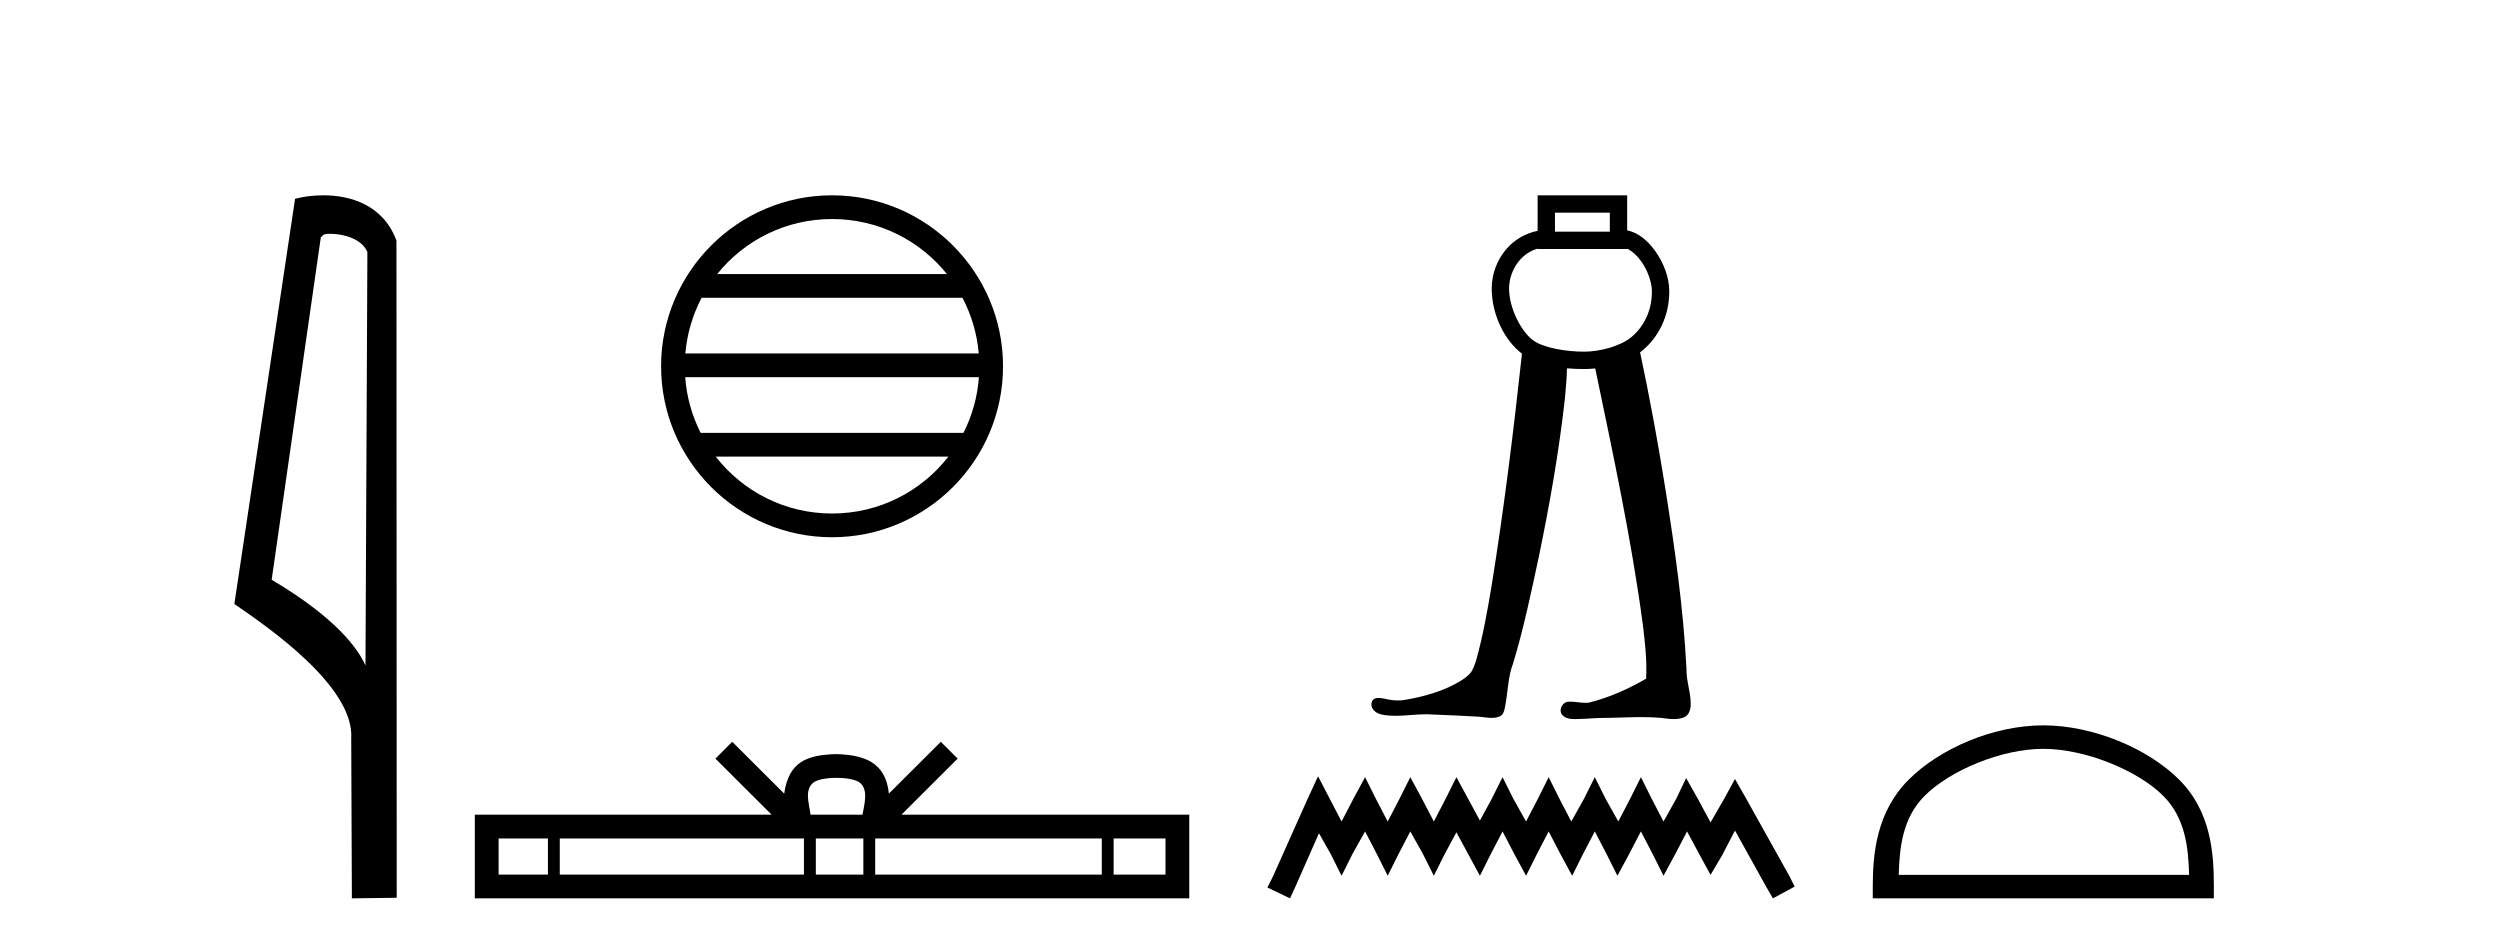 <?xml version='1.0' encoding='UTF-8' standalone='yes'?><svg xmlns='http://www.w3.org/2000/svg' xmlns:xlink='http://www.w3.org/1999/xlink' width='108.0' height='41.0' ><path d='M 14.259 10.1 C 14.884 10.1 15.648 10.34 15.871 10.89 L 15.789 28.751 L 15.789 28.751 C 15.473 28.034 14.531 26.699 11.736 25.046 L 13.858 10.263 C 13.958 10.157 13.955 10.1 14.259 10.1 ZM 15.789 28.751 L 15.789 28.751 C 15.789 28.751 15.789 28.751 15.789 28.751 L 15.789 28.751 L 15.789 28.751 ZM 13.962 8.437 C 13.484 8.437 13.053 8.505 12.747 8.588 L 10.124 26.094 C 11.512 27.044 15.325 29.648 15.173 31.91 L 15.201 38.809 L 17.138 38.783 L 17.127 10.393 C 16.551 8.837 15.12 8.437 13.962 8.437 Z' style='fill:#000000;stroke:none' /><path d='M 35.945 9.462 C 37.953 9.462 39.743 10.389 40.908 11.84 L 30.982 11.84 C 32.147 10.389 33.936 9.462 35.945 9.462 ZM 41.579 12.865 C 41.962 13.594 42.208 14.407 42.282 15.27 L 29.607 15.27 C 29.681 14.407 29.927 13.594 30.31 12.865 ZM 42.289 16.295 C 42.226 17.155 41.993 17.968 41.622 18.699 L 30.268 18.699 C 29.897 17.968 29.664 17.155 29.601 16.295 ZM 40.972 19.724 C 39.809 21.221 37.991 22.184 35.945 22.184 C 33.899 22.184 32.081 21.221 30.918 19.724 ZM 35.945 8.437 C 31.873 8.437 28.559 11.752 28.559 15.823 C 28.559 19.895 31.873 23.209 35.945 23.209 C 40.016 23.209 43.331 19.895 43.331 15.823 C 43.331 11.752 40.016 8.437 35.945 8.437 Z' style='fill:#000000;stroke:none' /><path d='M 36.138 33.604 C 36.639 33.604 36.94 33.689 37.096 33.778 C 37.55 34.068 37.333 34.761 37.26 35.195 L 35.016 35.195 C 34.962 34.752 34.717 34.076 35.181 33.778 C 35.337 33.689 35.638 33.604 36.138 33.604 ZM 23.67 36.222 L 23.67 37.782 L 21.54 37.782 L 21.54 36.222 ZM 34.731 36.222 L 34.731 37.782 L 24.182 37.782 L 24.182 36.222 ZM 37.297 36.222 L 37.297 37.782 L 35.244 37.782 L 35.244 36.222 ZM 47.597 36.222 L 47.597 37.782 L 37.809 37.782 L 37.809 36.222 ZM 50.35 36.222 L 50.35 37.782 L 48.109 37.782 L 48.109 36.222 ZM 31.632 32.045 L 30.906 32.773 L 33.335 35.195 L 20.512 35.195 L 20.512 38.809 L 51.377 38.809 L 51.377 35.195 L 38.942 35.195 L 41.37 32.773 L 40.644 32.045 L 38.399 34.284 C 38.264 32.927 37.334 32.615 36.138 32.577 C 34.86 32.611 34.076 32.9 33.877 34.284 L 31.632 32.045 Z' style='fill:#000000;stroke:none' /><path d='M 69.544 9.187 L 69.544 10.007 L 67.175 10.007 L 67.175 9.187 ZM 66.425 10.741 L 66.425 10.757 L 70.294 10.757 L 70.294 10.744 C 70.494 10.838 70.713 11.025 70.899 11.286 C 71.175 11.673 71.359 12.192 71.362 12.574 C 71.369 13.459 70.981 14.139 70.484 14.556 C 70.013 14.952 69.126 15.192 68.432 15.192 C 67.719 15.192 66.715 15.049 66.233 14.704 C 65.755 14.361 65.195 13.362 65.192 12.467 C 65.19 12.035 65.359 11.567 65.663 11.226 C 65.862 11.003 66.113 10.83 66.424 10.741 C 66.424 10.741 66.425 10.741 66.425 10.741 C 66.425 10.741 66.425 10.741 66.425 10.741 ZM 66.425 8.437 L 66.425 8.812 L 66.425 9.972 C 65.884 10.081 65.431 10.36 65.104 10.726 C 64.668 11.214 64.44 11.848 64.442 12.469 C 64.445 13.616 65.011 14.721 65.749 15.279 C 65.385 18.63 64.973 21.977 64.437 25.306 C 64.258 26.37 64.072 27.436 63.783 28.475 C 63.714 28.695 63.648 28.929 63.496 29.105 C 63.256 29.352 62.941 29.513 62.636 29.663 C 61.997 29.958 61.308 30.137 60.614 30.246 C 60.541 30.255 60.468 30.26 60.395 30.26 C 60.198 30.26 60.001 30.228 59.809 30.183 C 59.727 30.169 59.639 30.15 59.552 30.15 C 59.482 30.15 59.413 30.163 59.352 30.2 C 59.208 30.307 59.217 30.533 59.329 30.66 C 59.482 30.856 59.75 30.889 59.981 30.911 C 60.084 30.919 60.187 30.923 60.29 30.923 C 60.733 30.923 61.176 30.856 61.619 30.856 C 61.721 30.856 61.823 30.86 61.925 30.868 C 62.593 30.899 63.263 30.921 63.93 30.964 C 64.095 30.981 64.269 31.013 64.439 31.013 C 64.57 31.013 64.698 30.994 64.819 30.935 C 64.987 30.829 65.001 30.607 65.037 30.43 C 65.145 29.835 65.149 29.216 65.37 28.647 C 65.828 27.129 66.151 25.574 66.483 24.025 C 66.949 21.771 67.35 19.501 67.604 17.214 C 67.646 16.781 67.682 16.347 67.693 15.912 C 67.954 15.935 68.205 15.942 68.432 15.942 C 68.588 15.942 68.75 15.934 68.914 15.917 C 69.68 19.599 70.477 23.28 70.974 27.01 C 71.065 27.775 71.155 28.548 71.112 29.319 C 70.339 29.769 69.51 30.137 68.641 30.354 C 68.592 30.361 68.543 30.363 68.494 30.363 C 68.275 30.363 68.055 30.311 67.836 30.311 C 67.788 30.311 67.74 30.313 67.693 30.319 C 67.475 30.382 67.335 30.671 67.475 30.865 C 67.605 31.045 67.846 31.065 68.053 31.065 C 68.064 31.065 68.074 31.065 68.084 31.065 C 68.518 31.058 68.95 31.011 69.384 31.011 C 69.424 31.011 69.465 31.011 69.506 31.012 C 69.977 31.003 70.449 30.979 70.92 30.979 C 71.203 30.979 71.485 30.987 71.767 31.013 C 71.944 31.036 72.128 31.064 72.31 31.064 C 72.477 31.064 72.641 31.04 72.795 30.969 C 73 30.844 73.049 30.579 73.037 30.355 C 73.029 29.861 72.842 29.388 72.856 28.893 C 72.725 26.31 72.359 23.747 71.957 21.195 C 71.639 19.195 71.274 17.202 70.852 15.221 C 70.891 15.192 70.929 15.162 70.966 15.131 C 71.626 14.577 72.12 13.678 72.112 12.569 C 72.108 11.975 71.87 11.355 71.509 10.85 C 71.203 10.421 70.792 10.051 70.294 9.951 L 70.294 8.812 L 70.294 8.437 Z' style='fill:#000000;stroke:none' /><path d='M 56.94 33.535 L 56.471 34.551 L 54.987 37.872 L 54.752 38.341 L 55.729 38.809 L 55.963 38.301 L 56.979 35.996 L 57.487 36.895 L 57.956 37.833 L 58.425 36.895 L 58.972 35.918 L 59.479 36.895 L 59.948 37.833 L 60.417 36.895 L 60.925 35.918 L 61.472 36.895 L 61.941 37.833 L 62.41 36.895 L 62.917 35.957 L 63.425 36.895 L 63.933 37.833 L 64.402 36.895 L 64.91 35.918 L 65.418 36.895 L 65.926 37.833 L 66.395 36.895 L 66.902 35.918 L 67.41 36.895 L 67.918 37.833 L 68.387 36.895 L 68.895 35.918 L 69.403 36.895 L 69.872 37.833 L 70.379 36.895 L 70.887 35.918 L 71.395 36.895 L 71.864 37.833 L 72.372 36.895 L 72.88 35.918 L 73.427 36.934 L 73.896 37.794 L 74.404 36.934 L 74.951 35.879 L 76.318 38.341 L 76.591 38.809 L 77.529 38.301 L 77.295 37.833 L 75.419 34.473 L 74.951 33.652 L 74.482 34.512 L 73.896 35.528 L 73.349 34.512 L 72.841 33.613 L 72.411 34.512 L 71.864 35.489 L 71.356 34.512 L 70.887 33.574 L 70.419 34.512 L 69.911 35.489 L 69.364 34.512 L 68.895 33.574 L 68.426 34.512 L 67.879 35.489 L 67.371 34.512 L 66.902 33.574 L 66.434 34.512 L 65.926 35.489 L 65.379 34.512 L 64.91 33.574 L 64.441 34.512 L 63.933 35.449 L 63.425 34.512 L 62.917 33.574 L 62.449 34.512 L 61.941 35.489 L 61.433 34.512 L 60.925 33.574 L 60.456 34.512 L 59.948 35.489 L 59.44 34.512 L 58.972 33.574 L 58.464 34.512 L 57.956 35.489 L 57.448 34.512 L 56.94 33.535 Z' style='fill:#000000;stroke:none' /><path d='M 88.271 32.35 C 90.083 32.35 92.352 33.281 93.449 34.378 C 94.41 35.339 94.535 36.612 94.57 37.795 L 82.025 37.795 C 82.06 36.612 82.186 35.339 83.146 34.378 C 84.244 33.281 86.459 32.35 88.271 32.35 ZM 88.271 31.335 C 86.121 31.335 83.808 32.329 82.452 33.684 C 81.061 35.075 80.904 36.906 80.904 38.275 L 80.904 38.809 L 95.638 38.809 L 95.638 38.275 C 95.638 36.906 95.534 35.075 94.143 33.684 C 92.787 32.329 90.421 31.335 88.271 31.335 Z' style='fill:#000000;stroke:none' /></svg>